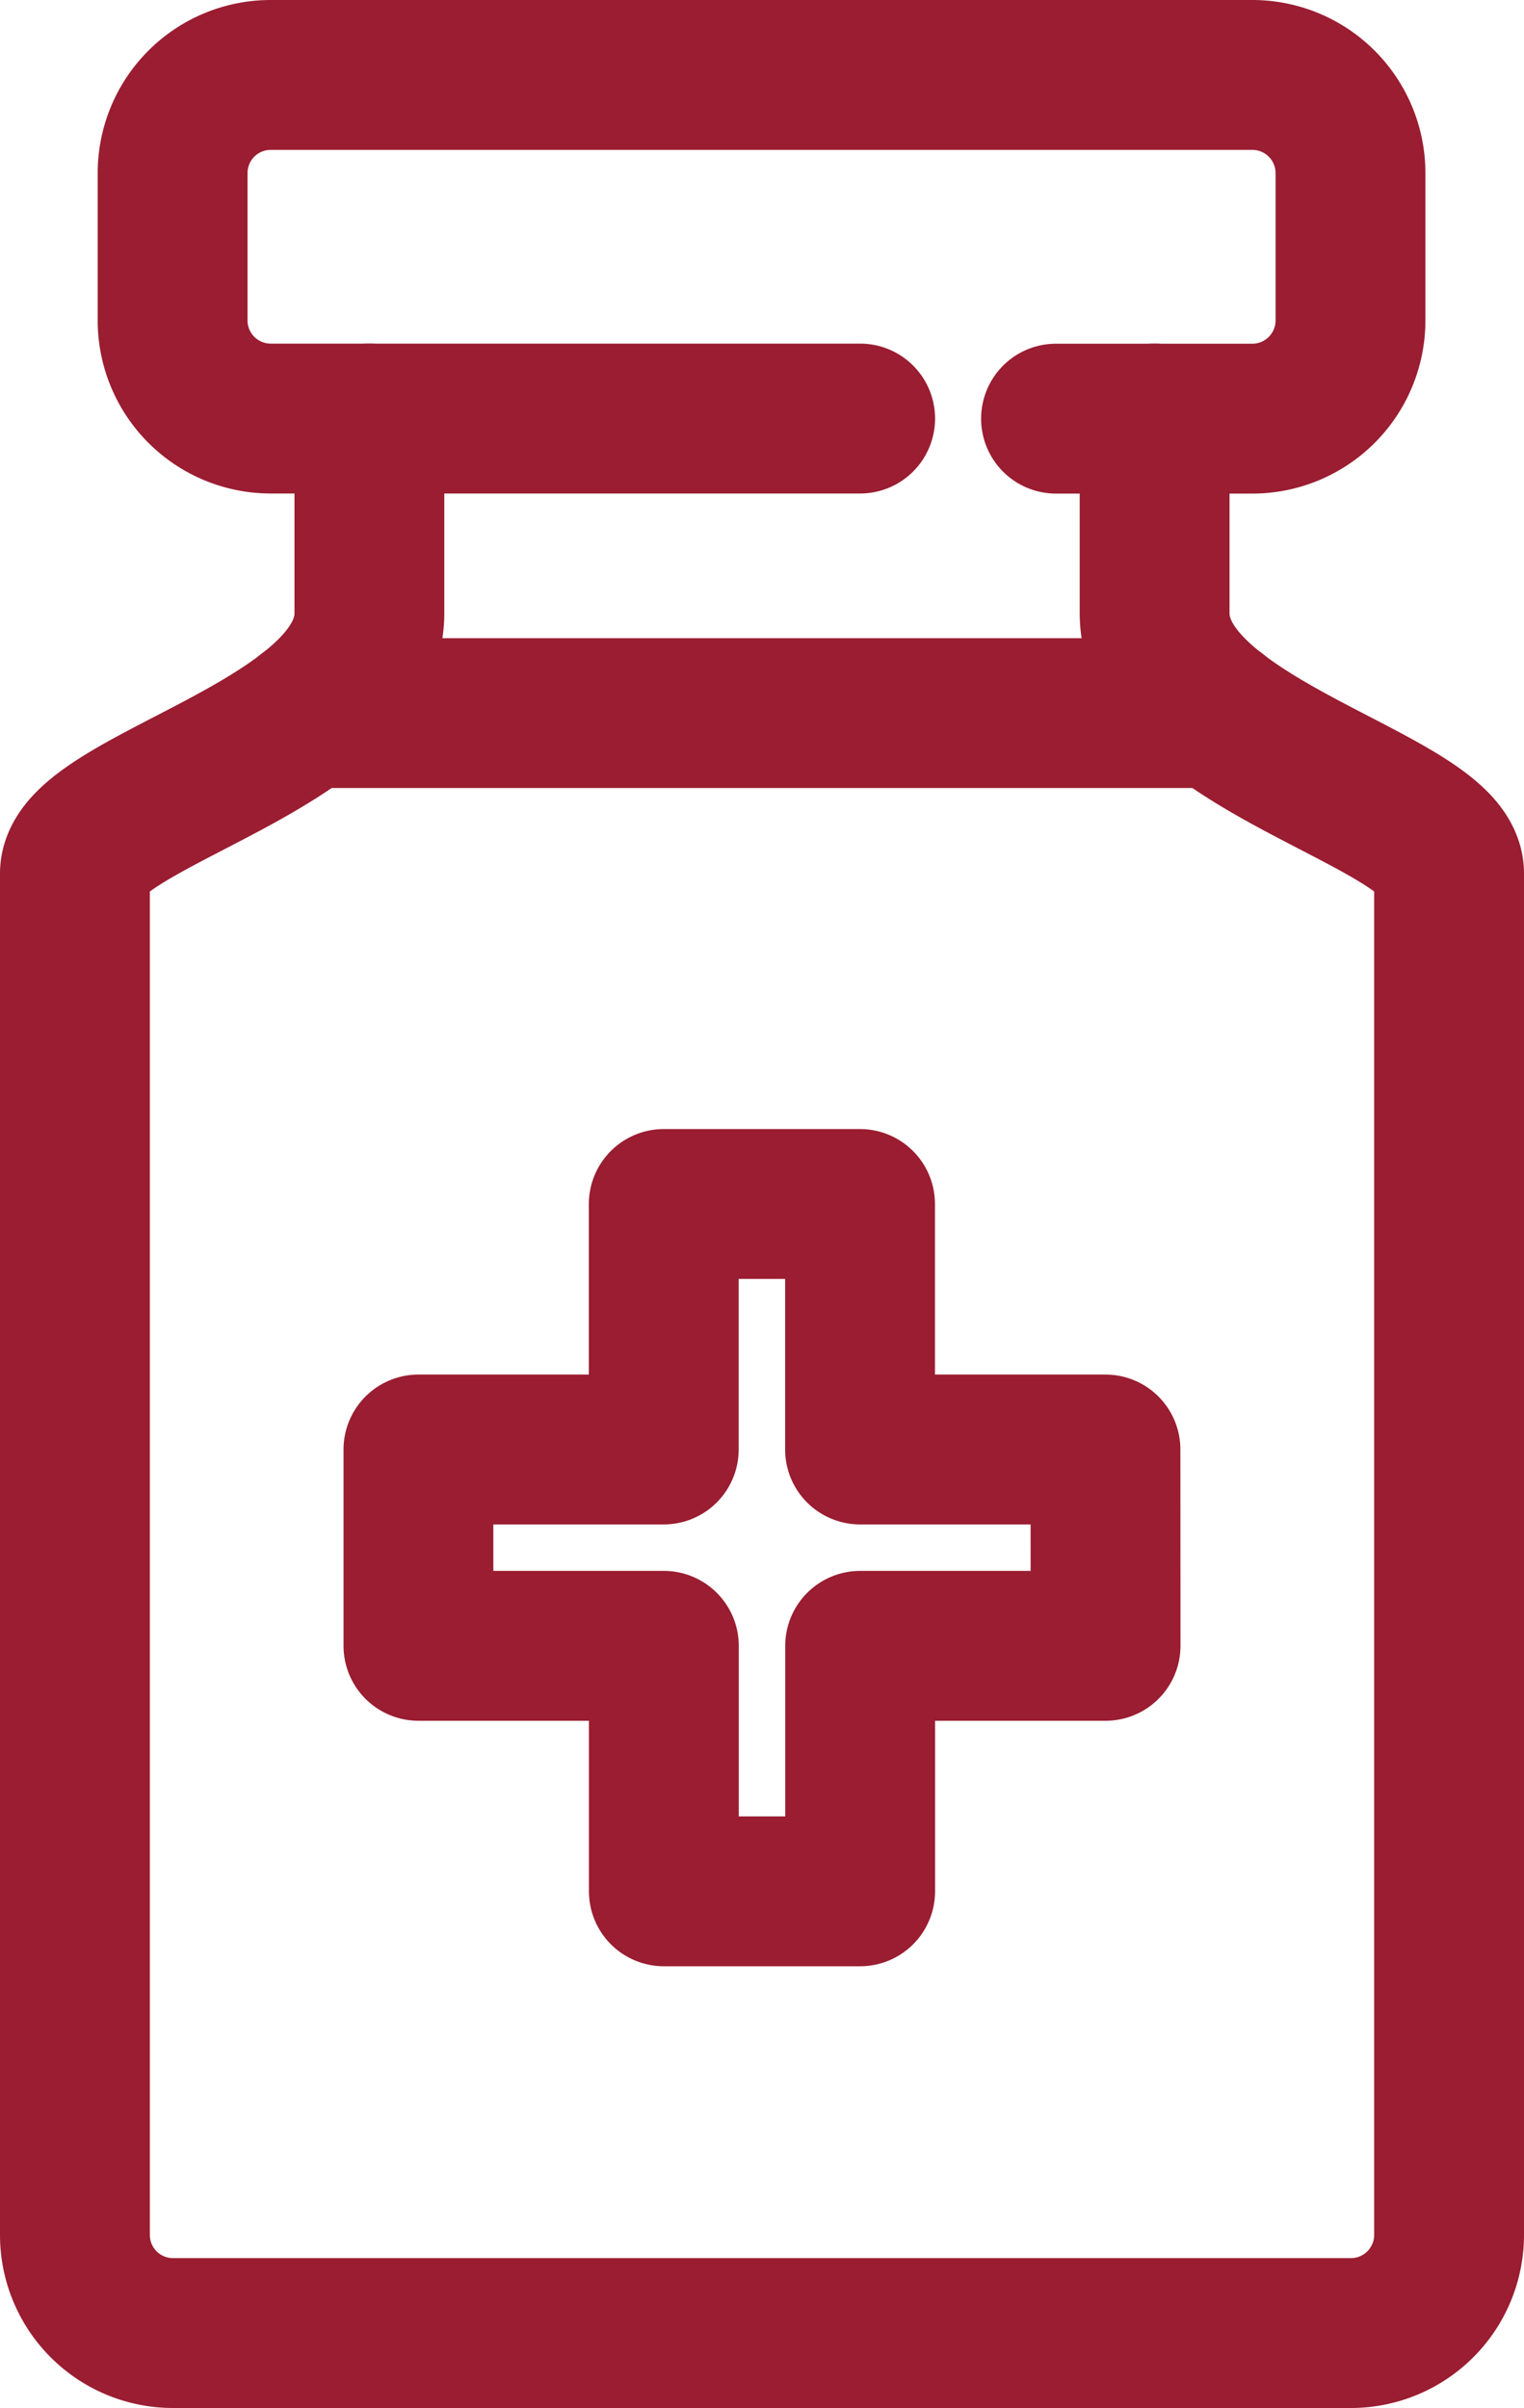 <svg xmlns="http://www.w3.org/2000/svg" width="15.257" height="24.1" viewBox="0 0 15.257 24.1">
  <g id="Group_121" data-name="Group 121" transform="translate(-325.25 -96.25)">
    <path id="Path_634" data-name="Path 634" d="M339.878,122.457h-2.457V120h-1.965v2.457H333v1.965h2.457v2.457h1.965v-2.457h2.457Z" transform="translate(-3.561 -11.7)" fill="none" stroke="#9a1d31" stroke-linecap="round" stroke-linejoin="round" stroke-width="1.5"/>
    <path id="Path_635" data-name="Path 635" d="M328.948,104v1.947c0,1.335-2.948,1.874-2.948,2.606h0v13.625a.982.982,0,0,0,.983.983h11.791a.983.983,0,0,0,.983-.983V108.553c0-.733-2.948-1.272-2.948-2.606V104h0" transform="translate(0 -3.561)" fill="none" stroke="#9a1d31" stroke-linecap="round" stroke-linejoin="round" stroke-width="1.5"/>
    <line id="Line_13" data-name="Line 13" x2="9.106" transform="translate(328.326 103.387)" fill="none" stroke="#9a1d31" stroke-linecap="round" stroke-linejoin="round" stroke-width="1.5"/>
    <path id="Path_636" data-name="Path 636" d="M334.878,100.439h-5.9a.982.982,0,0,1-.983-.983V97.983a.982.982,0,0,1,.983-.983h9.826a.983.983,0,0,1,.983.983v1.474a.983.983,0,0,1-.983.983h-1.965" transform="translate(-1.017 0)" fill="none" stroke="#9a1d31" stroke-linecap="round" stroke-linejoin="round" stroke-width="1.5"/>
  </g>
</svg>
